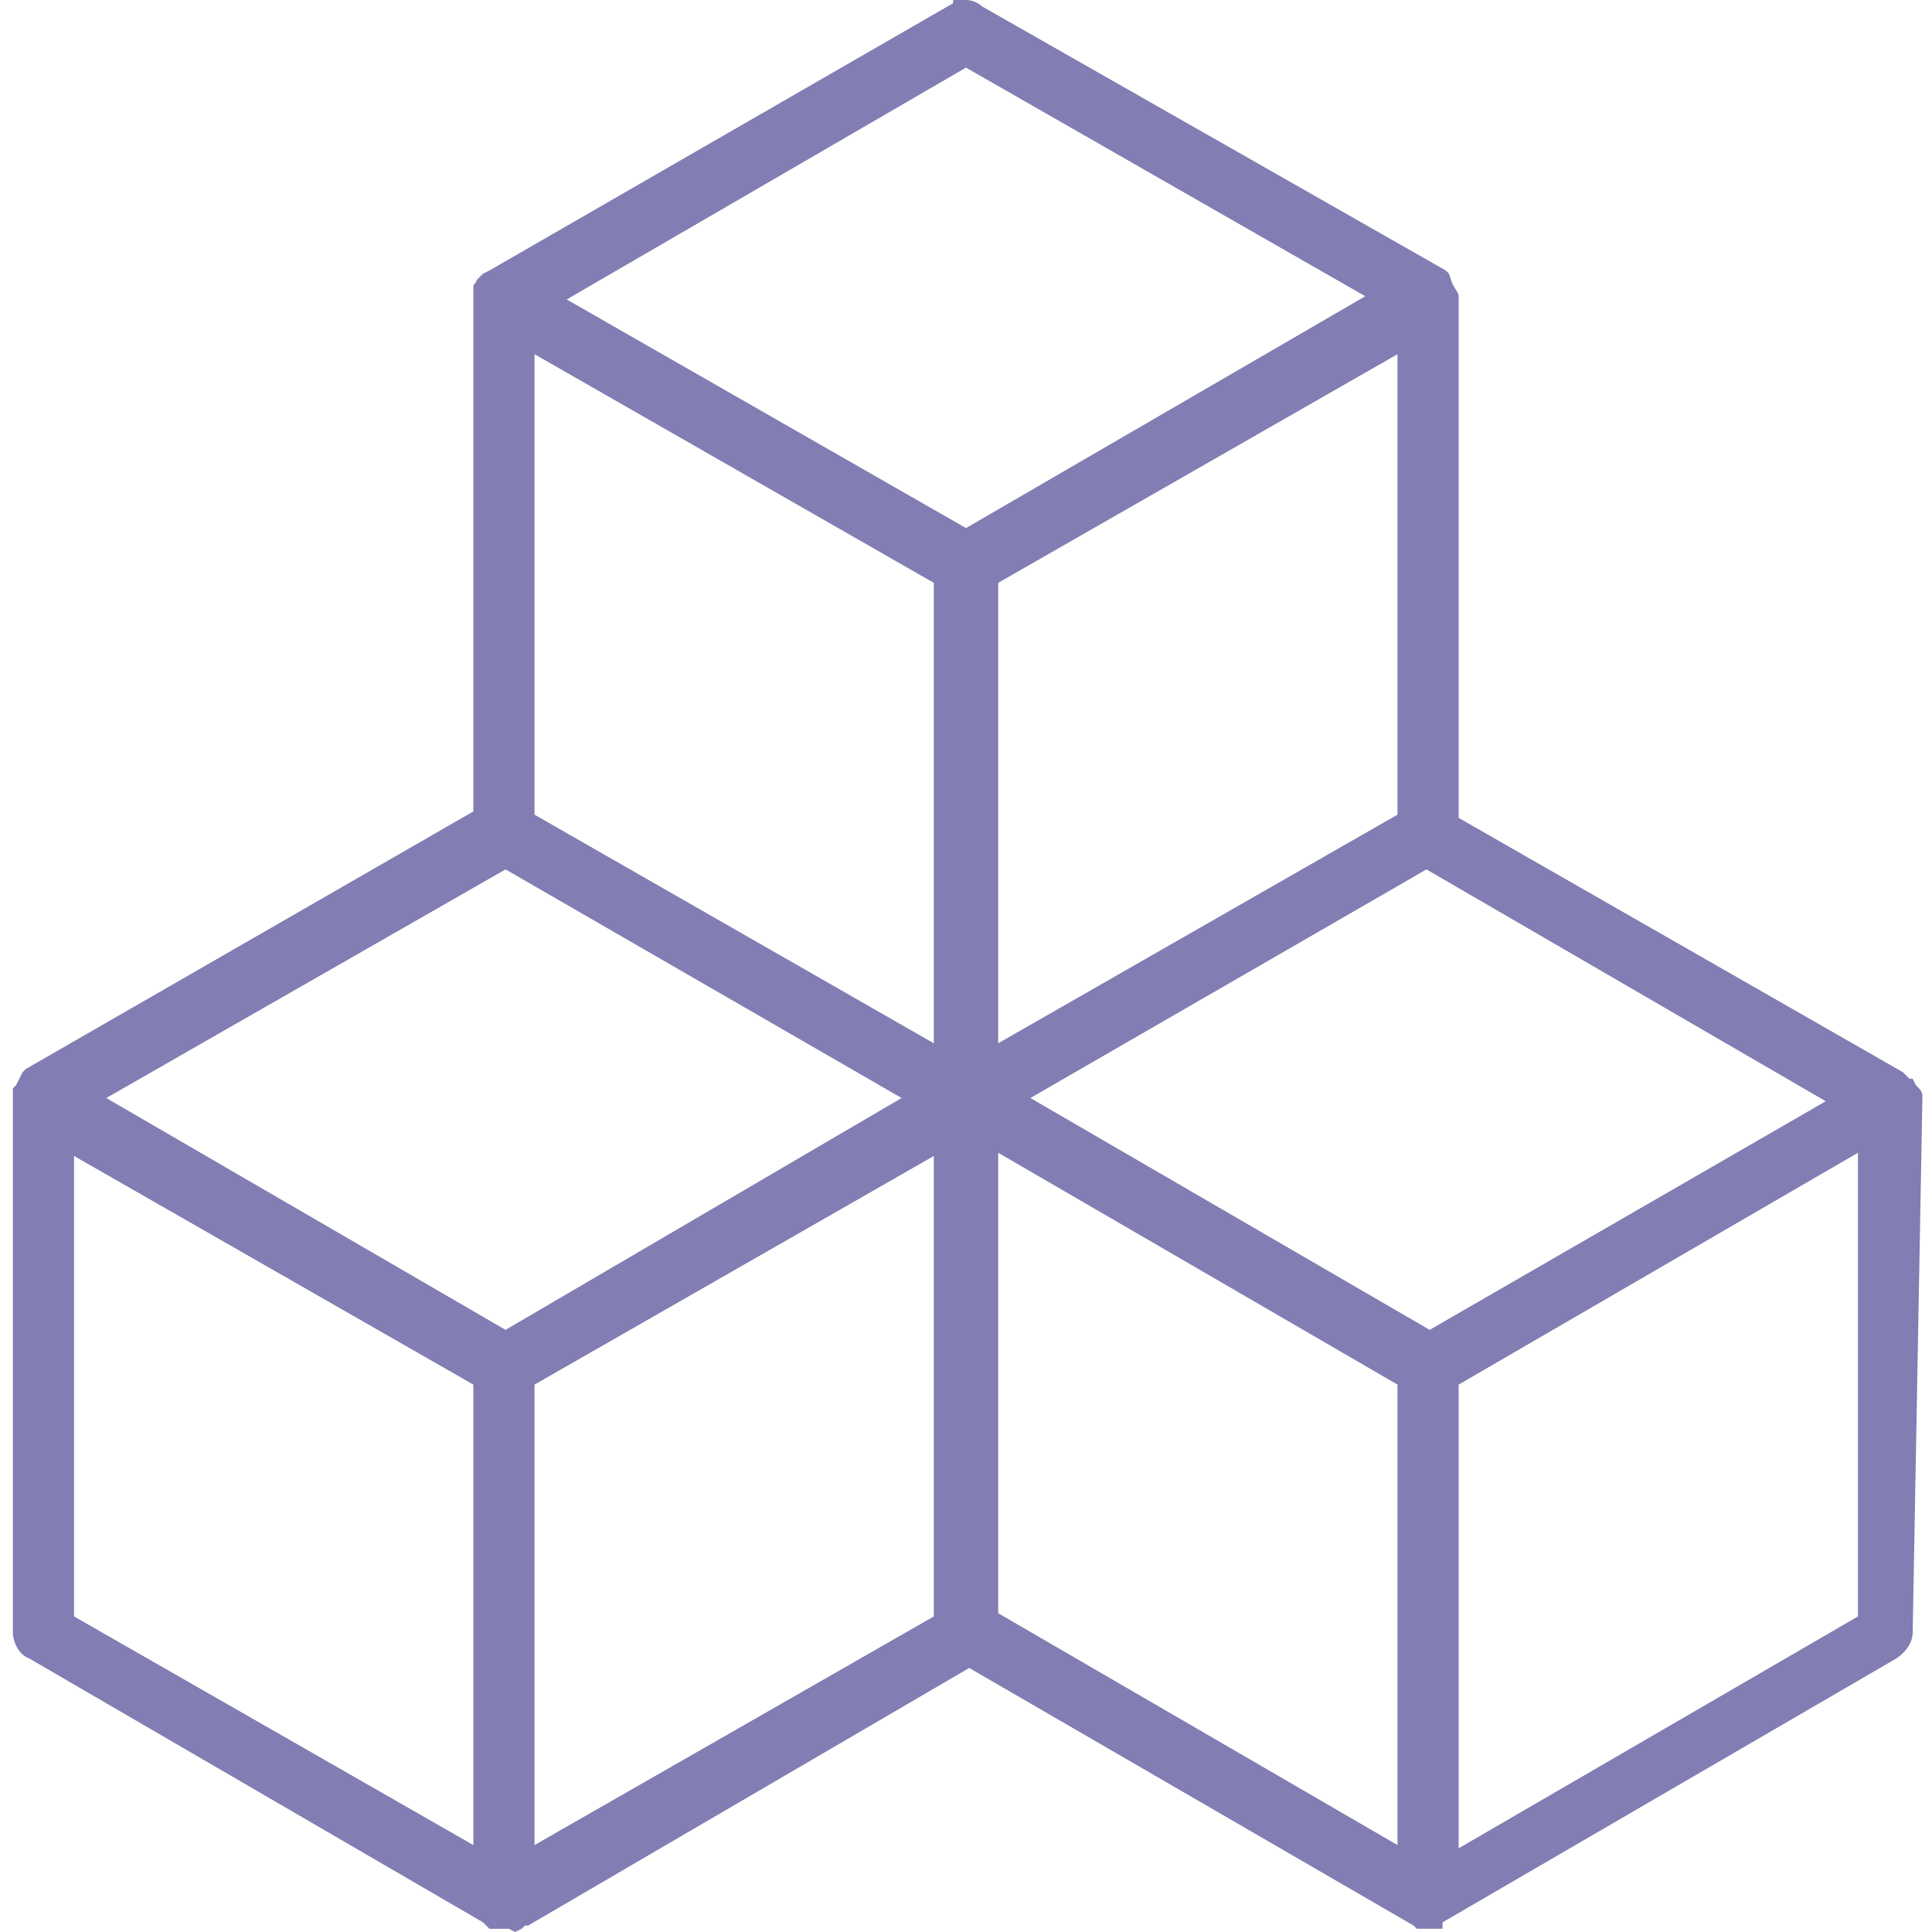 <?xml version="1.0" encoding="utf-8"?>
<!-- Generator: Adobe Illustrator 26.2.0, SVG Export Plug-In . SVG Version: 6.00 Build 0)  -->
<svg version="1.1" id="Calque_1" xmlns="http://www.w3.org/2000/svg" xmlns:xlink="http://www.w3.org/1999/xlink" x="0px" y="0px"
	 viewBox="0 0 60 60" style="enable-background:new 0 0 60 60;" xml:space="preserve">
<style type="text/css">
	.st0{fill:#827DB2;}
</style>
<path class="st0" d="M59.7,34.2L59.7,34.2c0-0.1,0-0.1,0-0.2c0-0.1-0.1-0.2-0.2-0.3l-0.1-0.2h-0.1l-0.1-0.1l-0.1-0.1l0,0l-13.8-7.9
	v-16l0,0c0-0.1,0-0.2,0-0.2c0-0.1-0.1-0.2-0.2-0.4L45,8.5l0,0c0,0-0.1-0.1-0.1-0.1L30.5,0.2C30.4,0.1,30.2,0,30,0h-0.4v0.1L15.2,8.4
	L15,8.5l-0.1,0.1l-0.1,0.1l0,0c0,0.1-0.1,0.1-0.1,0.2c0,0.1,0,0.2,0,0.3c0,0,0,0.1,0,0.1v15.9l-13.9,8l-0.1,0.1l-0.1,0.2l-0.1,0.2
	l0,0l-0.1,0.1v0.1l0,0V34c0,0.1,0,0.2,0,0.3v16.4c0,0.3,0.2,0.7,0.5,0.8L15,59.7l0.1,0.1l0,0l0.1,0.1h0.1h0.1h0.4L16,60l0.2-0.1
	l0.1-0.1h0.1l13.7-8l13.8,8l0.1,0.1l0,0h0H44l0,0h0.1l0,0h0.2h0h0.2h0.3v-0.2l14.1-8.2c0.3-0.2,0.5-0.5,0.5-0.8L59.7,34.2L59.7,34.2
	z M14.7,57.3L2.3,50.2V35.9L14.7,43L14.7,57.3z M15.7,41.3L3.3,34.1L15.7,27L28,34.1L15.7,41.3z M29,50.2l-12.4,7.1V43L29,35.9V50.2
	z M29,32.4l-12.4-7.1V11L29,18.1V32.4z M17.6,9.3L30,2.1l12.4,7.1L30,16.4L17.6,9.3z M43.4,11v14.3L31,32.4V18.1L43.4,11z
	 M43.4,57.3L31,50.1V35.8L43.4,43V57.3z M44.4,41.3L32,34.1L44.3,27l12.4,7.2L44.4,41.3z M57.7,50.2l-12.4,7.2V43l12.4-7.2V50.2z"/>
</svg>
